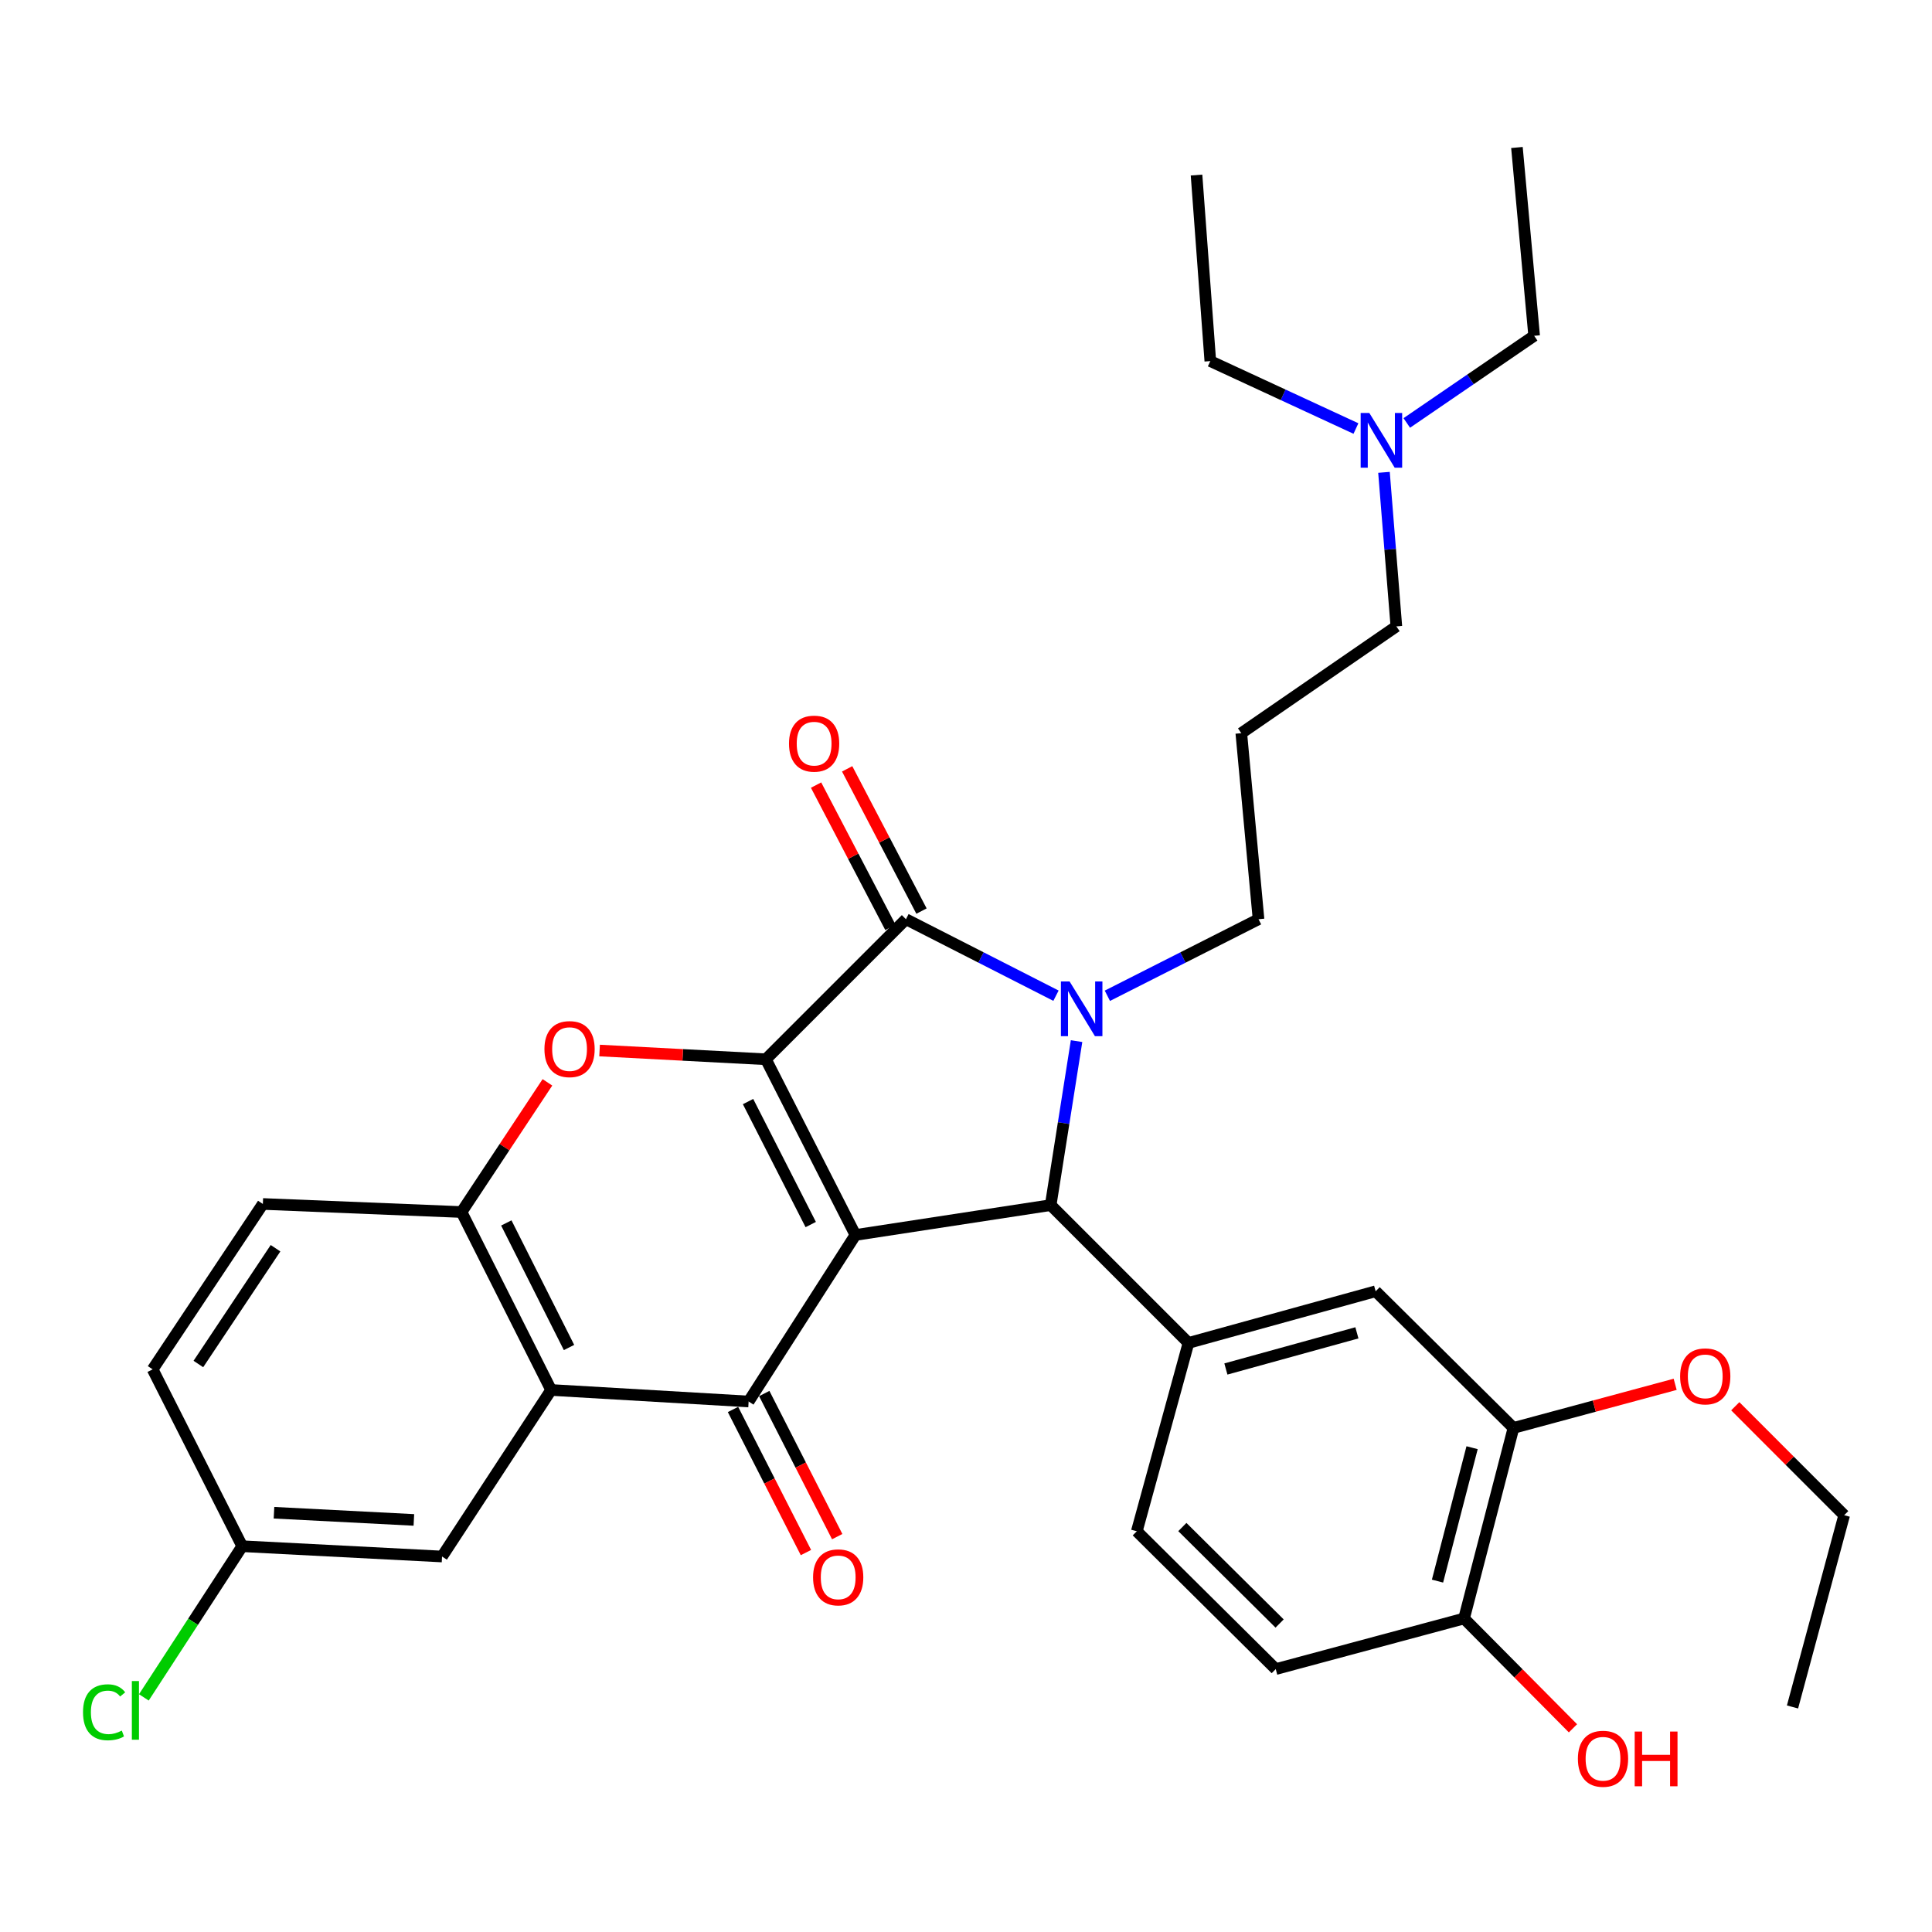 <?xml version='1.0' encoding='iso-8859-1'?>
<svg version='1.1' baseProfile='full'
              xmlns='http://www.w3.org/2000/svg'
                      xmlns:rdkit='http://www.rdkit.org/xml'
                      xmlns:xlink='http://www.w3.org/1999/xlink'
                  xml:space='preserve'
width='1000px' height='1000px' viewBox='0 0 1000 1000'>
<!-- END OF HEADER -->
<rect style='opacity:1.0;fill:#FFFFFF;stroke:none' width='1000' height='1000' x='0' y='0'> </rect>
<path class='bond-0' d='M 442.766,639.222 L 396.417,548.28' style='fill:none;fill-rule:evenodd;stroke:#000000;stroke-width:6px;stroke-linecap:butt;stroke-linejoin:miter;stroke-opacity:1' />
<path class='bond-0' d='M 419.633,633.827 L 387.189,570.168' style='fill:none;fill-rule:evenodd;stroke:#000000;stroke-width:6px;stroke-linecap:butt;stroke-linejoin:miter;stroke-opacity:1' />
<path class='bond-3' d='M 442.766,639.222 L 543.826,623.765' style='fill:none;fill-rule:evenodd;stroke:#000000;stroke-width:6px;stroke-linecap:butt;stroke-linejoin:miter;stroke-opacity:1' />
<path class='bond-4' d='M 442.766,639.222 L 387.488,725.411' style='fill:none;fill-rule:evenodd;stroke:#000000;stroke-width:6px;stroke-linecap:butt;stroke-linejoin:miter;stroke-opacity:1' />
<path class='bond-2' d='M 396.417,548.28 L 468.916,475.781' style='fill:none;fill-rule:evenodd;stroke:#000000;stroke-width:6px;stroke-linecap:butt;stroke-linejoin:miter;stroke-opacity:1' />
<path class='bond-5' d='M 396.417,548.28 L 353.381,546.016' style='fill:none;fill-rule:evenodd;stroke:#000000;stroke-width:6px;stroke-linecap:butt;stroke-linejoin:miter;stroke-opacity:1' />
<path class='bond-5' d='M 353.381,546.016 L 310.346,543.751' style='fill:none;fill-rule:evenodd;stroke:#FF0000;stroke-width:6px;stroke-linecap:butt;stroke-linejoin:miter;stroke-opacity:1' />
<path class='bond-1' d='M 557.226,538.882 L 550.526,581.324' style='fill:none;fill-rule:evenodd;stroke:#0000FF;stroke-width:6px;stroke-linecap:butt;stroke-linejoin:miter;stroke-opacity:1' />
<path class='bond-1' d='M 550.526,581.324 L 543.826,623.765' style='fill:none;fill-rule:evenodd;stroke:#000000;stroke-width:6px;stroke-linecap:butt;stroke-linejoin:miter;stroke-opacity:1' />
<path class='bond-17' d='M 573.173,515.411 L 612.294,495.596' style='fill:none;fill-rule:evenodd;stroke:#0000FF;stroke-width:6px;stroke-linecap:butt;stroke-linejoin:miter;stroke-opacity:1' />
<path class='bond-17' d='M 612.294,495.596 L 651.414,475.781' style='fill:none;fill-rule:evenodd;stroke:#000000;stroke-width:6px;stroke-linecap:butt;stroke-linejoin:miter;stroke-opacity:1' />
<path class='bond-33' d='M 546.575,515.373 L 507.746,495.577' style='fill:none;fill-rule:evenodd;stroke:#0000FF;stroke-width:6px;stroke-linecap:butt;stroke-linejoin:miter;stroke-opacity:1' />
<path class='bond-33' d='M 507.746,495.577 L 468.916,475.781' style='fill:none;fill-rule:evenodd;stroke:#000000;stroke-width:6px;stroke-linecap:butt;stroke-linejoin:miter;stroke-opacity:1' />
<path class='bond-11' d='M 476.963,471.576 L 457.726,434.763' style='fill:none;fill-rule:evenodd;stroke:#000000;stroke-width:6px;stroke-linecap:butt;stroke-linejoin:miter;stroke-opacity:1' />
<path class='bond-11' d='M 457.726,434.763 L 438.488,397.95' style='fill:none;fill-rule:evenodd;stroke:#FF0000;stroke-width:6px;stroke-linecap:butt;stroke-linejoin:miter;stroke-opacity:1' />
<path class='bond-11' d='M 460.869,479.987 L 441.631,443.174' style='fill:none;fill-rule:evenodd;stroke:#000000;stroke-width:6px;stroke-linecap:butt;stroke-linejoin:miter;stroke-opacity:1' />
<path class='bond-11' d='M 441.631,443.174 L 422.394,406.361' style='fill:none;fill-rule:evenodd;stroke:#FF0000;stroke-width:6px;stroke-linecap:butt;stroke-linejoin:miter;stroke-opacity:1' />
<path class='bond-7' d='M 543.826,623.765 L 615.155,695.094' style='fill:none;fill-rule:evenodd;stroke:#000000;stroke-width:6px;stroke-linecap:butt;stroke-linejoin:miter;stroke-opacity:1' />
<path class='bond-6' d='M 387.488,725.411 L 285.258,719.449' style='fill:none;fill-rule:evenodd;stroke:#000000;stroke-width:6px;stroke-linecap:butt;stroke-linejoin:miter;stroke-opacity:1' />
<path class='bond-12' d='M 379.399,729.535 L 398.278,766.57' style='fill:none;fill-rule:evenodd;stroke:#000000;stroke-width:6px;stroke-linecap:butt;stroke-linejoin:miter;stroke-opacity:1' />
<path class='bond-12' d='M 398.278,766.57 L 417.157,803.604' style='fill:none;fill-rule:evenodd;stroke:#FF0000;stroke-width:6px;stroke-linecap:butt;stroke-linejoin:miter;stroke-opacity:1' />
<path class='bond-12' d='M 395.578,721.287 L 414.457,758.322' style='fill:none;fill-rule:evenodd;stroke:#000000;stroke-width:6px;stroke-linecap:butt;stroke-linejoin:miter;stroke-opacity:1' />
<path class='bond-12' d='M 414.457,758.322 L 433.336,795.357' style='fill:none;fill-rule:evenodd;stroke:#FF0000;stroke-width:6px;stroke-linecap:butt;stroke-linejoin:miter;stroke-opacity:1' />
<path class='bond-34' d='M 283.349,560.224 L 261.119,593.786' style='fill:none;fill-rule:evenodd;stroke:#FF0000;stroke-width:6px;stroke-linecap:butt;stroke-linejoin:miter;stroke-opacity:1' />
<path class='bond-34' d='M 261.119,593.786 L 238.889,627.347' style='fill:none;fill-rule:evenodd;stroke:#000000;stroke-width:6px;stroke-linecap:butt;stroke-linejoin:miter;stroke-opacity:1' />
<path class='bond-8' d='M 285.258,719.449 L 238.889,627.347' style='fill:none;fill-rule:evenodd;stroke:#000000;stroke-width:6px;stroke-linecap:butt;stroke-linejoin:miter;stroke-opacity:1' />
<path class='bond-8' d='M 294.523,697.467 L 262.065,632.996' style='fill:none;fill-rule:evenodd;stroke:#000000;stroke-width:6px;stroke-linecap:butt;stroke-linejoin:miter;stroke-opacity:1' />
<path class='bond-13' d='M 285.258,719.449 L 228.8,805.648' style='fill:none;fill-rule:evenodd;stroke:#000000;stroke-width:6px;stroke-linecap:butt;stroke-linejoin:miter;stroke-opacity:1' />
<path class='bond-9' d='M 615.155,695.094 L 712.028,668.358' style='fill:none;fill-rule:evenodd;stroke:#000000;stroke-width:6px;stroke-linecap:butt;stroke-linejoin:miter;stroke-opacity:1' />
<path class='bond-9' d='M 634.517,708.589 L 702.329,689.874' style='fill:none;fill-rule:evenodd;stroke:#000000;stroke-width:6px;stroke-linecap:butt;stroke-linejoin:miter;stroke-opacity:1' />
<path class='bond-14' d='M 615.155,695.094 L 588.409,792.583' style='fill:none;fill-rule:evenodd;stroke:#000000;stroke-width:6px;stroke-linecap:butt;stroke-linejoin:miter;stroke-opacity:1' />
<path class='bond-16' d='M 238.889,627.347 L 136.053,623.17' style='fill:none;fill-rule:evenodd;stroke:#000000;stroke-width:6px;stroke-linecap:butt;stroke-linejoin:miter;stroke-opacity:1' />
<path class='bond-10' d='M 712.028,668.358 L 783.367,739.092' style='fill:none;fill-rule:evenodd;stroke:#000000;stroke-width:6px;stroke-linecap:butt;stroke-linejoin:miter;stroke-opacity:1' />
<path class='bond-23' d='M 783.367,739.092 L 825.214,727.808' style='fill:none;fill-rule:evenodd;stroke:#000000;stroke-width:6px;stroke-linecap:butt;stroke-linejoin:miter;stroke-opacity:1' />
<path class='bond-23' d='M 825.214,727.808 L 867.061,716.524' style='fill:none;fill-rule:evenodd;stroke:#FF0000;stroke-width:6px;stroke-linecap:butt;stroke-linejoin:miter;stroke-opacity:1' />
<path class='bond-36' d='M 783.367,739.092 L 757.792,837.731' style='fill:none;fill-rule:evenodd;stroke:#000000;stroke-width:6px;stroke-linecap:butt;stroke-linejoin:miter;stroke-opacity:1' />
<path class='bond-36' d='M 761.952,749.33 L 744.049,818.377' style='fill:none;fill-rule:evenodd;stroke:#000000;stroke-width:6px;stroke-linecap:butt;stroke-linejoin:miter;stroke-opacity:1' />
<path class='bond-19' d='M 228.8,805.648 L 125.369,800.321' style='fill:none;fill-rule:evenodd;stroke:#000000;stroke-width:6px;stroke-linecap:butt;stroke-linejoin:miter;stroke-opacity:1' />
<path class='bond-19' d='M 214.219,786.713 L 141.817,782.984' style='fill:none;fill-rule:evenodd;stroke:#000000;stroke-width:6px;stroke-linecap:butt;stroke-linejoin:miter;stroke-opacity:1' />
<path class='bond-18' d='M 588.409,792.583 L 660.323,863.922' style='fill:none;fill-rule:evenodd;stroke:#000000;stroke-width:6px;stroke-linecap:butt;stroke-linejoin:miter;stroke-opacity:1' />
<path class='bond-18' d='M 611.985,790.391 L 662.325,840.328' style='fill:none;fill-rule:evenodd;stroke:#000000;stroke-width:6px;stroke-linecap:butt;stroke-linejoin:miter;stroke-opacity:1' />
<path class='bond-15' d='M 757.792,837.731 L 660.323,863.922' style='fill:none;fill-rule:evenodd;stroke:#000000;stroke-width:6px;stroke-linecap:butt;stroke-linejoin:miter;stroke-opacity:1' />
<path class='bond-25' d='M 757.792,837.731 L 785.977,866.149' style='fill:none;fill-rule:evenodd;stroke:#000000;stroke-width:6px;stroke-linecap:butt;stroke-linejoin:miter;stroke-opacity:1' />
<path class='bond-25' d='M 785.977,866.149 L 814.162,894.568' style='fill:none;fill-rule:evenodd;stroke:#FF0000;stroke-width:6px;stroke-linecap:butt;stroke-linejoin:miter;stroke-opacity:1' />
<path class='bond-35' d='M 136.053,623.17 L 79.01,708.775' style='fill:none;fill-rule:evenodd;stroke:#000000;stroke-width:6px;stroke-linecap:butt;stroke-linejoin:miter;stroke-opacity:1' />
<path class='bond-35' d='M 142.609,646.081 L 102.679,706.004' style='fill:none;fill-rule:evenodd;stroke:#000000;stroke-width:6px;stroke-linecap:butt;stroke-linejoin:miter;stroke-opacity:1' />
<path class='bond-20' d='M 651.414,475.781 L 642.496,379.493' style='fill:none;fill-rule:evenodd;stroke:#000000;stroke-width:6px;stroke-linecap:butt;stroke-linejoin:miter;stroke-opacity:1' />
<path class='bond-22' d='M 125.369,800.321 L 79.01,708.775' style='fill:none;fill-rule:evenodd;stroke:#000000;stroke-width:6px;stroke-linecap:butt;stroke-linejoin:miter;stroke-opacity:1' />
<path class='bond-24' d='M 125.369,800.321 L 99.917,839.444' style='fill:none;fill-rule:evenodd;stroke:#000000;stroke-width:6px;stroke-linecap:butt;stroke-linejoin:miter;stroke-opacity:1' />
<path class='bond-24' d='M 99.917,839.444 L 74.466,878.566' style='fill:none;fill-rule:evenodd;stroke:#00CC00;stroke-width:6px;stroke-linecap:butt;stroke-linejoin:miter;stroke-opacity:1' />
<path class='bond-26' d='M 642.496,379.493 L 722.753,324.216' style='fill:none;fill-rule:evenodd;stroke:#000000;stroke-width:6px;stroke-linecap:butt;stroke-linejoin:miter;stroke-opacity:1' />
<path class='bond-21' d='M 716.346,244.483 L 719.55,284.349' style='fill:none;fill-rule:evenodd;stroke:#0000FF;stroke-width:6px;stroke-linecap:butt;stroke-linejoin:miter;stroke-opacity:1' />
<path class='bond-21' d='M 719.55,284.349 L 722.753,324.216' style='fill:none;fill-rule:evenodd;stroke:#000000;stroke-width:6px;stroke-linecap:butt;stroke-linejoin:miter;stroke-opacity:1' />
<path class='bond-27' d='M 701.835,221.805 L 664.145,204.355' style='fill:none;fill-rule:evenodd;stroke:#0000FF;stroke-width:6px;stroke-linecap:butt;stroke-linejoin:miter;stroke-opacity:1' />
<path class='bond-27' d='M 664.145,204.355 L 626.454,186.906' style='fill:none;fill-rule:evenodd;stroke:#000000;stroke-width:6px;stroke-linecap:butt;stroke-linejoin:miter;stroke-opacity:1' />
<path class='bond-28' d='M 728.149,218.919 L 761.11,196.365' style='fill:none;fill-rule:evenodd;stroke:#0000FF;stroke-width:6px;stroke-linecap:butt;stroke-linejoin:miter;stroke-opacity:1' />
<path class='bond-28' d='M 761.11,196.365 L 794.071,173.81' style='fill:none;fill-rule:evenodd;stroke:#000000;stroke-width:6px;stroke-linecap:butt;stroke-linejoin:miter;stroke-opacity:1' />
<path class='bond-29' d='M 898.175,727.875 L 926.36,756.073' style='fill:none;fill-rule:evenodd;stroke:#FF0000;stroke-width:6px;stroke-linecap:butt;stroke-linejoin:miter;stroke-opacity:1' />
<path class='bond-29' d='M 926.36,756.073 L 954.545,784.27' style='fill:none;fill-rule:evenodd;stroke:#000000;stroke-width:6px;stroke-linecap:butt;stroke-linejoin:miter;stroke-opacity:1' />
<path class='bond-31' d='M 626.454,186.906 L 619.321,90.607' style='fill:none;fill-rule:evenodd;stroke:#000000;stroke-width:6px;stroke-linecap:butt;stroke-linejoin:miter;stroke-opacity:1' />
<path class='bond-30' d='M 794.071,173.81 L 785.163,76.341' style='fill:none;fill-rule:evenodd;stroke:#000000;stroke-width:6px;stroke-linecap:butt;stroke-linejoin:miter;stroke-opacity:1' />
<path class='bond-32' d='M 954.545,784.27 L 927.8,883.524' style='fill:none;fill-rule:evenodd;stroke:#000000;stroke-width:6px;stroke-linecap:butt;stroke-linejoin:miter;stroke-opacity:1' />
<path  class='atom-2' d='M 553.607 507.99
L 562.887 522.99
Q 563.807 524.47, 565.287 527.15
Q 566.767 529.83, 566.847 529.99
L 566.847 507.99
L 570.607 507.99
L 570.607 536.31
L 566.727 536.31
L 556.767 519.91
Q 555.607 517.99, 554.367 515.79
Q 553.167 513.59, 552.807 512.91
L 552.807 536.31
L 549.127 536.31
L 549.127 507.99
L 553.607 507.99
' fill='#0000FF'/>
<path  class='atom-6' d='M 281.802 543.013
Q 281.802 536.213, 285.162 532.413
Q 288.522 528.613, 294.802 528.613
Q 301.082 528.613, 304.442 532.413
Q 307.802 536.213, 307.802 543.013
Q 307.802 549.893, 304.402 553.813
Q 301.002 557.693, 294.802 557.693
Q 288.562 557.693, 285.162 553.813
Q 281.802 549.933, 281.802 543.013
M 294.802 554.493
Q 299.122 554.493, 301.442 551.613
Q 303.802 548.693, 303.802 543.013
Q 303.802 537.453, 301.442 534.653
Q 299.122 531.813, 294.802 531.813
Q 290.482 531.813, 288.122 534.613
Q 285.802 537.413, 285.802 543.013
Q 285.802 548.733, 288.122 551.613
Q 290.482 554.493, 294.802 554.493
' fill='#FF0000'/>
<path  class='atom-12' d='M 408.387 384.91
Q 408.387 378.11, 411.747 374.31
Q 415.107 370.51, 421.387 370.51
Q 427.667 370.51, 431.027 374.31
Q 434.387 378.11, 434.387 384.91
Q 434.387 391.79, 430.987 395.71
Q 427.587 399.59, 421.387 399.59
Q 415.147 399.59, 411.747 395.71
Q 408.387 391.83, 408.387 384.91
M 421.387 396.39
Q 425.707 396.39, 428.027 393.51
Q 430.387 390.59, 430.387 384.91
Q 430.387 379.35, 428.027 376.55
Q 425.707 373.71, 421.387 373.71
Q 417.067 373.71, 414.707 376.51
Q 412.387 379.31, 412.387 384.91
Q 412.387 390.63, 414.707 393.51
Q 417.067 396.39, 421.387 396.39
' fill='#FF0000'/>
<path  class='atom-13' d='M 420.847 816.433
Q 420.847 809.633, 424.207 805.833
Q 427.567 802.033, 433.847 802.033
Q 440.127 802.033, 443.487 805.833
Q 446.847 809.633, 446.847 816.433
Q 446.847 823.313, 443.447 827.233
Q 440.047 831.113, 433.847 831.113
Q 427.607 831.113, 424.207 827.233
Q 420.847 823.353, 420.847 816.433
M 433.847 827.913
Q 438.167 827.913, 440.487 825.033
Q 442.847 822.113, 442.847 816.433
Q 442.847 810.873, 440.487 808.073
Q 438.167 805.233, 433.847 805.233
Q 429.527 805.233, 427.167 808.033
Q 424.847 810.833, 424.847 816.433
Q 424.847 822.153, 427.167 825.033
Q 429.527 827.913, 433.847 827.913
' fill='#FF0000'/>
<path  class='atom-22' d='M 708.755 213.747
L 718.035 228.747
Q 718.955 230.227, 720.435 232.907
Q 721.915 235.587, 721.995 235.747
L 721.995 213.747
L 725.755 213.747
L 725.755 242.067
L 721.875 242.067
L 711.915 225.667
Q 710.755 223.747, 709.515 221.547
Q 708.315 219.347, 707.955 218.667
L 707.955 242.067
L 704.275 242.067
L 704.275 213.747
L 708.755 213.747
' fill='#0000FF'/>
<path  class='atom-24' d='M 869.632 712.406
Q 869.632 705.606, 872.992 701.806
Q 876.352 698.006, 882.632 698.006
Q 888.912 698.006, 892.272 701.806
Q 895.632 705.606, 895.632 712.406
Q 895.632 719.286, 892.232 723.206
Q 888.832 727.086, 882.632 727.086
Q 876.392 727.086, 872.992 723.206
Q 869.632 719.326, 869.632 712.406
M 882.632 723.886
Q 886.952 723.886, 889.272 721.006
Q 891.632 718.086, 891.632 712.406
Q 891.632 706.846, 889.272 704.046
Q 886.952 701.206, 882.632 701.206
Q 878.312 701.206, 875.952 704.006
Q 873.632 706.806, 873.632 712.406
Q 873.632 718.126, 875.952 721.006
Q 878.312 723.886, 882.632 723.886
' fill='#FF0000'/>
<path  class='atom-25' d='M 42.971 886.27
Q 42.971 879.23, 46.251 875.55
Q 49.571 871.83, 55.851 871.83
Q 61.691 871.83, 64.811 875.95
L 62.171 878.11
Q 59.891 875.11, 55.851 875.11
Q 51.571 875.11, 49.291 877.99
Q 47.051 880.83, 47.051 886.27
Q 47.051 891.87, 49.371 894.75
Q 51.731 897.63, 56.291 897.63
Q 59.411 897.63, 63.051 895.75
L 64.171 898.75
Q 62.691 899.71, 60.451 900.27
Q 58.211 900.83, 55.731 900.83
Q 49.571 900.83, 46.251 897.07
Q 42.971 893.31, 42.971 886.27
' fill='#00CC00'/>
<path  class='atom-25' d='M 68.251 870.11
L 71.931 870.11
L 71.931 900.47
L 68.251 900.47
L 68.251 870.11
' fill='#00CC00'/>
<path  class='atom-26' d='M 816.715 910.33
Q 816.715 903.53, 820.075 899.73
Q 823.435 895.93, 829.715 895.93
Q 835.995 895.93, 839.355 899.73
Q 842.715 903.53, 842.715 910.33
Q 842.715 917.21, 839.315 921.13
Q 835.915 925.01, 829.715 925.01
Q 823.475 925.01, 820.075 921.13
Q 816.715 917.25, 816.715 910.33
M 829.715 921.81
Q 834.035 921.81, 836.355 918.93
Q 838.715 916.01, 838.715 910.33
Q 838.715 904.77, 836.355 901.97
Q 834.035 899.13, 829.715 899.13
Q 825.395 899.13, 823.035 901.93
Q 820.715 904.73, 820.715 910.33
Q 820.715 916.05, 823.035 918.93
Q 825.395 921.81, 829.715 921.81
' fill='#FF0000'/>
<path  class='atom-26' d='M 846.115 896.25
L 849.955 896.25
L 849.955 908.29
L 864.435 908.29
L 864.435 896.25
L 868.275 896.25
L 868.275 924.57
L 864.435 924.57
L 864.435 911.49
L 849.955 911.49
L 849.955 924.57
L 846.115 924.57
L 846.115 896.25
' fill='#FF0000'/>
</svg>
